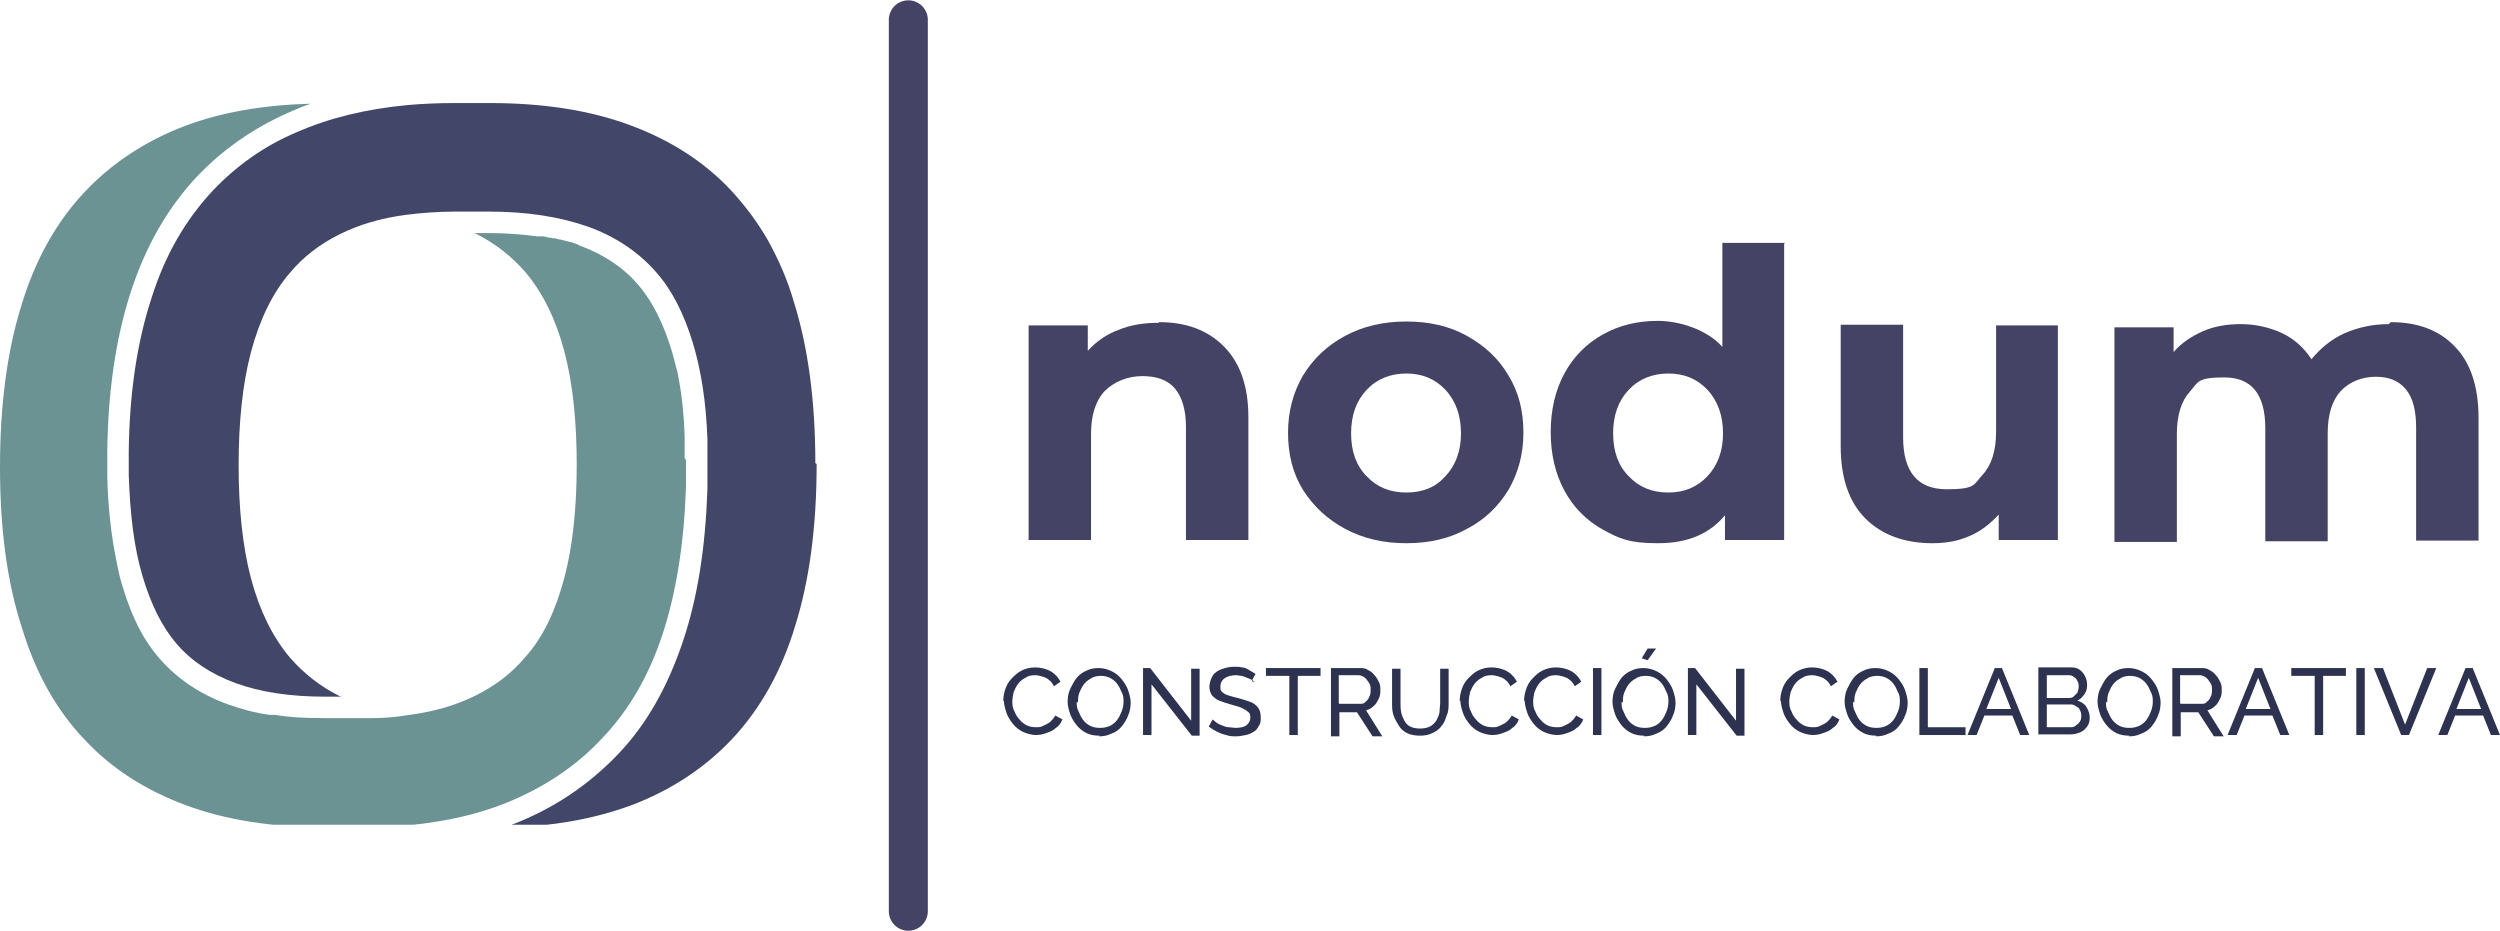 <?xml version="1.0" encoding="UTF-8"?>
<svg id="Capa_1" xmlns="http://www.w3.org/2000/svg" width="135.6mm" height="50.5mm" xmlns:xlink="http://www.w3.org/1999/xlink" version="1.1" viewBox="0 0 384.5 143.1">
  <!-- Generator: Adobe Illustrator 29.1.0, SVG Export Plug-In . SVG Version: 2.1.0 Build 142)  -->
  <defs>
    <style>
      .st0, .st1 {
        fill: none;
      }

      .st2 {
        fill: #2d3250;
      }

      .st3 {
        clip-path: url(#clippath-1);
      }

      .st4 {
        fill: #444366;
      }

      .st1 {
        stroke: #444366;
        stroke-linecap: round;
        stroke-width: 6px;
      }

      .st5 {
        fill: #6b9394;
      }

      .st6 {
        fill: #424769;
      }

      .st7 {
        clip-path: url(#clippath);
      }
    </style>
    <clipPath id="clippath">
      <rect class="st0" y="15.8" width="106" height="111"/>
    </clipPath>
    <clipPath id="clippath-1">
      <rect class="st0" x="19.3" y="15.8" width="106.7" height="111"/>
    </clipPath>
  </defs>
  <g class="st7">
    <path class="st5" d="M105.5,70.7v2.3h0v.9c0,.4,0,.7,0,1.1-.3,8.6-1.5,16.1-3.6,22.5-2.1,6.4-5.2,11.7-9.2,15.9-3.6,3.9-7.9,6.9-12.9,9.2s-10.7,3.7-17.2,4.3c0,0-.1,0-.1,0-2.2.2-4.5.3-6.9.3h-5.4c-8.2,0-15.4-1.1-21.6-3.4-6.2-2.3-11.4-5.6-15.6-10.1-4.3-4.5-7.5-10.2-9.6-17.1C1.1,89.6,0,81.3,0,71.8s1.1-17.9,3.3-24.9c2.1-7,5.4-12.8,9.6-17.3s9.5-8,15.6-10.3c5.6-2.1,12-3.2,19.3-3.4-1.2.4-2.4.9-3.5,1.4-5.4,2.4-10.1,5.7-14,9.8-4.5,4.8-7.9,10.7-10.2,17.8s-3.5,15.3-3.6,24.6v3.6c.1,4.8.6,9.2,1.4,13.1.3,1.5.6,3,1.1,4.4,1.3,4.3,3.1,7.9,5.6,10.7,2.7,3.1,6.3,5.5,10.5,7,2,.7,4.1,1.3,6.4,1.6.2,0,.4,0,.5,0s.2,0,.3,0c2.4.4,4.9.5,7.6.5h5.4c.7,0,1.3,0,2,0,2,0,3.9-.2,5.7-.5,3.8-.5,7.2-1.5,10.2-3,3-1.5,5.5-3.4,7.6-5.9,2.8-3.1,4.7-7.3,6-12.2,1.3-4.9,1.9-10.8,1.9-17.4s-.6-12.5-1.9-17.4c-1.3-4.9-3.3-9-6-12.2-2.1-2.4-4.6-4.4-7.6-5.9-.1,0-.2-.1-.4-.1h2.4c2.6,0,5.1.2,7.4.5,0,0,.1,0,.2,0,.1,0,.3,0,.5,0,.4,0,.8.1,1.1.2.2,0,.4,0,.6.1,0,0,.1,0,.2,0h.1c.1,0,.2,0,.3.1.2,0,.4.1.6.1.5.1,1.1.3,1.6.4.1,0,.2,0,.3.1.4.1.7.2,1,.4,3.8,1.4,6.8,3.4,9.1,6.1,2.2,2.6,3.9,6,5.2,10.4.3,1,.5,2,.8,3,.6,3,1,6.3,1.1,10,0,.4,0,.8,0,1.1v.8c0,.4,0,.8,0,1.3Z"/>
  </g>
  <g class="st3">
    <path class="st6" d="M125.6,71.3c0,9.6-1.1,17.9-3.3,24.9-2.1,7-5.4,12.8-9.6,17.3s-9.5,8-15.6,10.3c-5.7,2.1-12.2,3.3-19.6,3.4,1.3-.4,2.5-.9,3.6-1.4,5.4-2.4,10.1-5.8,14-9.9,4.4-4.6,7.6-10.4,9.9-17.2,2.3-6.8,3.5-14.6,3.8-23.5,0-.3,0-.7,0-1.1v-4.6h0v-.9c0-.4,0-.8,0-1.1h0c-.2-5.8-1-10.8-2.3-15s-3.1-7.9-5.6-10.7c-2.7-3.1-6.3-5.5-10.5-7-4.3-1.5-9.3-2.3-15.1-2.3h-5.4c-2.6,0-5.1.2-7.5.5-3.8.5-7.2,1.5-10.2,3s-5.5,3.4-7.6,5.9c-2.7,3.1-4.7,7.3-6,12.2-1.3,4.9-1.9,10.8-1.9,17.4s.6,12.5,1.9,17.4c1.3,4.9,3.3,9,6,12.2,2.1,2.4,4.6,4.4,7.6,5.9.1,0,.2.1.4.1h-2.6c-5.4,0-10-.7-13.8-2.1-3.8-1.4-6.8-3.4-9.1-6.1-2.2-2.6-3.9-6-5.2-10.4s-1.9-9.5-2.1-15.5v-3.6c.1-9,1.3-16.9,3.5-23.6,2.1-6.7,5.3-12.1,9.4-16.5,3.6-3.8,7.9-6.9,12.9-9,5-2.2,10.7-3.6,17.2-4.2,2.3-.2,4.7-.3,7.1-.3h5.4c8.2,0,15.4,1.1,21.6,3.4,6.2,2.3,11.4,5.6,15.6,10.1,2.1,2.3,4,4.8,5.6,7.6,1.6,2.9,3,6,4,9.5,2.2,7,3.3,15.3,3.3,24.8Z"/>
  </g>
  <path class="st4" d="M178.3,49.5c4.1,0,7.4,1.2,9.9,3.7,2.5,2.5,3.8,6.1,3.8,10.9v18.9h-9.6v-17.4c0-2.6-.6-4.6-1.7-5.9-1.1-1.3-2.8-1.9-5-1.9s-4.3.8-5.8,2.3c-1.4,1.5-2.1,3.7-2.1,6.6v16.3h-9.6v-33h9.1v3.9c1.3-1.4,2.8-2.5,4.7-3.2,1.9-.8,4-1.1,6.2-1.1Z"/>
  <path class="st4" d="M216.3,83.5c-3.5,0-6.6-.7-9.4-2.2-2.8-1.5-4.9-3.5-6.5-6-1.6-2.6-2.3-5.5-2.3-8.8s.8-6.2,2.3-8.8c1.6-2.6,3.7-4.6,6.5-6.1,2.8-1.5,5.9-2.2,9.4-2.2s6.6.7,9.3,2.2c2.7,1.5,4.9,3.5,6.4,6.1,1.6,2.6,2.3,5.5,2.3,8.8s-.8,6.2-2.3,8.8c-1.6,2.6-3.7,4.6-6.4,6-2.7,1.5-5.8,2.2-9.3,2.2ZM216.3,75.7c2.5,0,4.5-.8,6-2.5,1.6-1.7,2.4-3.9,2.4-6.6s-.8-5-2.4-6.7c-1.6-1.7-3.6-2.5-6-2.5s-4.5.8-6.1,2.5c-1.6,1.7-2.4,3.9-2.4,6.7s.8,5,2.4,6.6c1.6,1.7,3.6,2.5,6.1,2.5Z"/>
  <path class="st4" d="M274.4,37.5v45.5h-9.1v-3.8c-2.4,2.9-5.8,4.3-10.3,4.3s-5.9-.7-8.5-2.1c-2.5-1.4-4.5-3.4-5.9-6-1.4-2.6-2.1-5.6-2.1-9s.7-6.4,2.1-9c1.4-2.6,3.4-4.6,5.9-6,2.5-1.4,5.3-2.1,8.5-2.1s7.5,1.3,9.9,4v-16h9.6ZM256.6,75.7c2.4,0,4.4-.8,6-2.5,1.6-1.7,2.4-3.9,2.4-6.6s-.8-5-2.4-6.7c-1.6-1.7-3.6-2.5-6-2.5s-4.5.8-6.1,2.5c-1.6,1.7-2.4,3.9-2.4,6.7s.8,5,2.4,6.6c1.6,1.7,3.6,2.5,6.1,2.5Z"/>
  <path class="st4" d="M316.5,50v33h-9.1v-3.9c-1.3,1.4-2.8,2.6-4.5,3.3-1.8.8-3.7,1.1-5.7,1.1-4.3,0-7.8-1.3-10.3-3.8s-3.8-6.2-3.8-11.1v-18.7h9.6v17.3c0,5.3,2.2,8,6.7,8s4.1-.7,5.5-2.2c1.4-1.5,2.1-3.7,2.1-6.7v-16.3h9.6Z"/>
  <path class="st4" d="M367.7,49.5c4.1,0,7.4,1.2,9.8,3.7,2.4,2.4,3.7,6.1,3.7,11v18.9h-9.6v-17.4c0-2.6-.5-4.6-1.6-5.9s-2.6-1.9-4.6-1.9-4,.7-5.4,2.2c-1.3,1.4-2,3.6-2,6.5v16.6h-9.6v-17.4c0-5.2-2.1-7.8-6.3-7.8s-4,.7-5.3,2.2c-1.3,1.4-2,3.6-2,6.5v16.6h-9.6v-33h9.1v3.8c1.2-1.4,2.7-2.4,4.5-3.2,1.8-.8,3.8-1.1,5.9-1.1s4.4.5,6.3,1.4c1.9.9,3.4,2.3,4.5,4,1.4-1.7,3.1-3.1,5.1-4,2.1-.9,4.3-1.4,6.8-1.4Z"/>
  <path class="st1" d="M139.7,140.1V3"/>
  <path class="st2" d="M154.3,107.8c0-.6.1-1.2.3-1.8.2-.6.5-1.2,1-1.7s.9-.9,1.5-1.2c.6-.3,1.3-.5,2.1-.5s1.7.2,2.4.6c.7.4,1.2,1,1.5,1.6l-1,.7c-.2-.4-.5-.8-.8-1-.3-.3-.7-.4-1-.5-.4-.1-.7-.2-1.1-.2-.6,0-1.1.1-1.5.4-.4.2-.8.5-1.1.9-.3.4-.5.8-.7,1.3-.1.5-.2,1-.2,1.4s0,1,.3,1.5c.2.5.4.9.8,1.3.3.4.7.7,1.1.9.4.2.9.3,1.4.3s.7,0,1.1-.2.7-.3,1.1-.6c.3-.3.6-.6.8-1l1.1.6c-.2.5-.5,1-1,1.3-.4.4-.9.6-1.5.8-.5.2-1.1.3-1.6.3s-1.4-.2-2-.5c-.6-.3-1.1-.7-1.5-1.2-.4-.5-.8-1.1-1-1.7-.2-.6-.4-1.3-.4-1.9Z"/>
  <path class="st2" d="M169.1,113.1c-.7,0-1.4-.1-2-.4-.6-.3-1.1-.7-1.5-1.2-.4-.5-.8-1.1-1-1.7-.2-.6-.4-1.3-.4-1.9s.1-1.4.4-2,.6-1.2,1-1.7c.4-.5,1-.9,1.5-1.1.6-.3,1.2-.4,1.9-.4s1.4.2,2,.5c.6.3,1.1.7,1.5,1.2.4.5.8,1.1,1,1.7.2.6.4,1.3.4,1.9s-.1,1.4-.4,2c-.2.6-.6,1.2-1,1.7-.4.5-1,.9-1.6,1.1-.6.3-1.2.4-1.9.4ZM165.6,107.9c0,.5,0,1,.3,1.5.2.5.4.9.7,1.3.3.4.7.7,1.1.9.4.2.9.3,1.5.3s1-.1,1.5-.3c.4-.2.8-.5,1.1-.9.3-.4.5-.8.7-1.3.2-.5.3-1,.3-1.5s0-1-.3-1.5c-.2-.5-.4-.9-.7-1.3-.3-.4-.7-.7-1.1-.9-.4-.2-.9-.3-1.4-.3s-1.1.1-1.5.4c-.4.2-.8.5-1.1.9-.3.4-.5.8-.7,1.3-.2.5-.2,1-.2,1.5Z"/>
  <path class="st2" d="M177.1,105.1v7.9h-1.3v-10.3h1.1l6.3,8.1v-8h1.3v10.3h-1.2l-6.2-7.9Z"/>
  <path class="st2" d="M193,104.9c-.1-.1-.3-.3-.5-.4-.2-.1-.4-.2-.7-.3-.2-.1-.5-.2-.8-.3-.3,0-.6-.1-.9-.1-.8,0-1.4.2-1.8.5-.4.3-.6.7-.6,1.2s0,.7.3.9c.2.2.5.4.9.5.4.1.9.3,1.5.4.7.2,1.3.4,1.9.6.5.2.9.5,1.2.9.3.4.4.9.4,1.5s0,.9-.3,1.3c-.2.4-.4.7-.8.9-.3.2-.7.4-1.2.5-.5.1-1,.2-1.5.2s-1,0-1.5-.2c-.5-.1-1-.3-1.4-.5-.4-.2-.9-.5-1.3-.8l.6-1.1c.2.2.4.3.6.5.3.2.5.3.8.4.3.1.7.3,1,.3.4,0,.8.1,1.1.1.7,0,1.3-.1,1.7-.4.4-.3.6-.7.6-1.2s-.1-.7-.4-.9c-.2-.2-.6-.4-1-.6-.4-.2-1-.3-1.6-.5-.7-.2-1.3-.4-1.8-.6-.5-.2-.8-.5-1.1-.8-.2-.3-.4-.8-.4-1.3s.2-1.2.5-1.7c.3-.5.8-.8,1.3-1,.6-.2,1.2-.4,1.9-.4s.9,0,1.3.1c.4,0,.8.2,1.1.4.3.2.7.4,1,.6l-.6,1.1Z"/>
  <path class="st2" d="M203.2,103.9h-3.6v9.1h-1.3v-9.1h-3.6v-1.2h8.4v1.2Z"/>
  <path class="st2" d="M204.7,113v-10.3h4.4c.5,0,.9,0,1.3.3.4.2.7.4,1,.8.3.3.5.7.7,1.1.2.4.2.8.2,1.2s0,.9-.3,1.4c-.2.4-.4.8-.8,1.1-.3.3-.7.5-1.1.6l2.5,4h-1.5l-2.4-3.7h-2.7v3.7h-1.3ZM206,108.2h3.1c.4,0,.7,0,.9-.3.3-.2.5-.5.6-.8.2-.3.2-.7.2-1.1s0-.7-.3-1.1c-.2-.3-.4-.6-.7-.8-.3-.2-.6-.3-.9-.3h-3v4.3Z"/>
  <path class="st2" d="M218.5,113.1c-.8,0-1.5-.1-2.1-.4-.6-.3-1-.7-1.3-1.2-.3-.5-.6-1-.8-1.6-.2-.6-.2-1.3-.2-1.9v-5.2h1.3v5.2c0,.5,0,1,.1,1.5.1.5.3.9.5,1.3.2.4.5.7.9.9.4.2.9.3,1.5.3s1.1-.1,1.5-.3c.4-.2.7-.5,1-.9.2-.4.4-.8.5-1.3,0-.5.1-1,.1-1.5v-5.2h1.3v5.2c0,.7,0,1.4-.3,2-.2.6-.4,1.2-.8,1.6-.3.5-.8.8-1.4,1.1-.6.3-1.2.4-2,.4Z"/>
  <path class="st2" d="M224.5,107.8c0-.6.1-1.2.3-1.8.2-.6.5-1.2,1-1.7s.9-.9,1.5-1.2c.6-.3,1.3-.5,2.1-.5s1.7.2,2.4.6c.7.4,1.2,1,1.5,1.6l-1,.7c-.2-.4-.5-.8-.8-1-.3-.3-.7-.4-1-.5-.4-.1-.7-.2-1.1-.2-.6,0-1.1.1-1.5.4-.4.2-.8.5-1.1.9-.3.4-.5.8-.7,1.3-.1.5-.2,1-.2,1.4s0,1,.3,1.5c.2.5.4.9.8,1.3.3.4.7.7,1.1.9.4.2.9.3,1.4.3s.7,0,1.1-.2.7-.3,1.1-.6c.3-.3.6-.6.8-1l1.1.6c-.2.5-.5,1-1,1.3-.4.4-.9.6-1.5.8-.5.2-1.1.3-1.6.3s-1.4-.2-2-.5c-.6-.3-1.1-.7-1.5-1.2-.4-.5-.8-1.1-1-1.7-.2-.6-.4-1.3-.4-1.9Z"/>
  <path class="st2" d="M234.4,107.8c0-.6.1-1.2.3-1.8.2-.6.5-1.2,1-1.7s.9-.9,1.5-1.2c.6-.3,1.3-.5,2.1-.5s1.7.2,2.4.6c.7.4,1.2,1,1.5,1.6l-1,.7c-.2-.4-.5-.8-.8-1-.3-.3-.7-.4-1-.5-.4-.1-.7-.2-1.1-.2-.6,0-1.1.1-1.5.4-.4.2-.8.5-1.1.9-.3.4-.5.8-.7,1.3-.1.5-.2,1-.2,1.4s0,1,.3,1.5c.2.5.4.9.8,1.3.3.4.7.7,1.1.9.4.2.9.3,1.4.3s.7,0,1.1-.2.7-.3,1.1-.6c.3-.3.6-.6.8-1l1.1.6c-.2.5-.5,1-1,1.3-.4.4-.9.6-1.5.8-.5.2-1.1.3-1.6.3s-1.4-.2-2-.5c-.6-.3-1.1-.7-1.5-1.2-.4-.5-.8-1.1-1-1.7-.2-.6-.4-1.3-.4-1.9Z"/>
  <path class="st2" d="M245,113v-10.3h1.3v10.3h-1.3Z"/>
  <path class="st2" d="M252.9,113.1c-.7,0-1.4-.1-2-.4-.6-.3-1.1-.7-1.5-1.2-.4-.5-.8-1.1-1-1.7-.2-.6-.4-1.3-.4-1.9s.1-1.4.4-2,.6-1.2,1-1.7c.4-.5,1-.9,1.5-1.1.6-.3,1.2-.4,1.9-.4s1.4.2,2,.5c.6.3,1.1.7,1.5,1.2.4.5.8,1.1,1,1.7.2.6.4,1.3.4,1.9s-.1,1.4-.4,2c-.2.6-.6,1.2-1,1.7-.4.5-1,.9-1.6,1.1-.6.3-1.2.4-1.9.4ZM249.4,107.9c0,.5,0,1,.3,1.5.2.5.4.9.7,1.3.3.4.7.7,1.1.9.4.2.9.3,1.5.3s1-.1,1.5-.3c.4-.2.8-.5,1.1-.9.3-.4.5-.8.7-1.3.2-.5.3-1,.3-1.5s0-1-.3-1.5c-.2-.5-.4-.9-.7-1.3-.3-.4-.7-.7-1.1-.9-.4-.2-.9-.3-1.4-.3s-1.1.1-1.5.4c-.4.2-.8.5-1.1.9-.3.4-.5.8-.7,1.3-.2.5-.2,1-.2,1.5ZM253.4,101.5l-.9-.3.9-1.5h1.3l-1.3,1.8Z"/>
  <path class="st2" d="M260.9,105.1v7.9h-1.3v-10.3h1.1l6.3,8.1v-8h1.3v10.3h-1.2l-6.2-7.9Z"/>
  <path class="st2" d="M273.8,107.8c0-.6.1-1.2.3-1.8.2-.6.5-1.2,1-1.7s.9-.9,1.5-1.2c.6-.3,1.3-.5,2.1-.5s1.7.2,2.4.6c.7.4,1.2,1,1.5,1.6l-1,.7c-.2-.4-.5-.8-.8-1-.3-.3-.7-.4-1-.5-.4-.1-.7-.2-1.1-.2-.6,0-1.1.1-1.5.4-.4.2-.8.5-1.1.9-.3.4-.5.8-.7,1.3-.1.5-.2,1-.2,1.4s0,1,.3,1.5c.2.5.4.9.8,1.3.3.4.7.7,1.1.9.4.2.9.3,1.4.3s.7,0,1.1-.2.7-.3,1.1-.6c.3-.3.6-.6.8-1l1.1.6c-.2.5-.5,1-1,1.3-.4.4-.9.6-1.5.8-.5.2-1.1.3-1.6.3s-1.4-.2-2-.5c-.6-.3-1.1-.7-1.5-1.2-.4-.5-.8-1.1-1-1.7-.2-.6-.4-1.3-.4-1.9Z"/>
  <path class="st2" d="M288.6,113.1c-.7,0-1.4-.1-2-.4-.6-.3-1.1-.7-1.5-1.2-.4-.5-.8-1.1-1-1.7-.2-.6-.4-1.3-.4-1.9s.1-1.4.4-2,.6-1.2,1-1.7c.4-.5,1-.9,1.5-1.1.6-.3,1.2-.4,1.9-.4s1.4.2,2,.5c.6.3,1.1.7,1.5,1.2.4.5.8,1.1,1,1.7.2.6.4,1.3.4,1.9s-.1,1.4-.4,2c-.2.6-.6,1.2-1,1.7-.4.5-1,.9-1.6,1.1-.6.3-1.2.4-1.9.4ZM285,107.9c0,.5,0,1,.3,1.5.2.5.4.9.7,1.3.3.4.7.7,1.1.9.4.2.9.3,1.5.3s1-.1,1.5-.3c.4-.2.8-.5,1.1-.9.3-.4.5-.8.7-1.3.2-.5.3-1,.3-1.5s0-1-.3-1.5c-.2-.5-.4-.9-.7-1.3-.3-.4-.7-.7-1.1-.9-.4-.2-.9-.3-1.4-.3s-1.1.1-1.5.4c-.4.2-.8.5-1.1.9-.3.4-.5.8-.7,1.3-.2.5-.2,1-.2,1.5Z"/>
  <path class="st2" d="M295.2,113v-10.3h1.3v9.1h5.8v1.2h-7.1Z"/>
  <path class="st2" d="M306.8,102.7h1.1l4.2,10.3h-1.4l-1.2-3h-4.3l-1.2,3h-1.4l4.2-10.3ZM309.3,109l-1.9-4.8-1.9,4.8h3.8Z"/>
  <path class="st2" d="M321.4,110.3c0,.5-.1,1-.4,1.4-.3.4-.6.7-1.1.9-.5.2-1,.3-1.5.3h-4.9v-10.3h5.1c.5,0,.9.1,1.3.4.4.3.6.6.8,1,.2.4.3.8.3,1.3s-.1,1-.4,1.4c-.3.4-.6.8-1.1,1,.6.2,1.1.5,1.4,1,.3.5.5,1,.5,1.6ZM320.1,110.1c0-.3,0-.6-.2-.9-.1-.3-.3-.5-.6-.6-.2-.2-.5-.3-.8-.3h-3.7v3.5h3.6c.3,0,.6,0,.9-.3.3-.2.5-.4.6-.6.2-.3.2-.6.2-.9ZM314.8,103.8v3.5h3.3c.3,0,.6,0,.8-.2.2-.2.4-.4.6-.6.1-.3.2-.6.2-.9s0-.6-.2-.9c-.1-.3-.3-.5-.5-.6-.2-.2-.5-.3-.8-.3h-3.4Z"/>
  <path class="st2" d="M327.5,113.1c-.7,0-1.4-.1-2-.4-.6-.3-1.1-.7-1.5-1.2-.4-.5-.8-1.1-1-1.7-.2-.6-.4-1.3-.4-1.9s.1-1.4.4-2,.6-1.2,1-1.7c.4-.5,1-.9,1.5-1.1.6-.3,1.2-.4,1.9-.4s1.4.2,2,.5c.6.3,1.1.7,1.5,1.2.4.5.8,1.1,1,1.7.2.6.4,1.3.4,1.9s-.1,1.4-.4,2c-.2.6-.6,1.2-1,1.7-.4.5-1,.9-1.6,1.1-.6.3-1.2.4-1.9.4ZM323.9,107.9c0,.5,0,1,.3,1.5.2.5.4.9.7,1.3.3.4.7.7,1.1.9.4.2.9.3,1.5.3s1-.1,1.5-.3c.4-.2.8-.5,1.1-.9.3-.4.5-.8.7-1.3.2-.5.3-1,.3-1.5s0-1-.3-1.5c-.2-.5-.4-.9-.7-1.3-.3-.4-.7-.7-1.1-.9-.4-.2-.9-.3-1.4-.3s-1.1.1-1.5.4c-.4.2-.8.5-1.1.9-.3.4-.5.8-.7,1.3-.2.5-.2,1-.2,1.5Z"/>
  <path class="st2" d="M334.1,113v-10.3h4.4c.5,0,.9,0,1.3.3.4.2.7.4,1,.8.3.3.5.7.7,1.1.2.4.2.8.2,1.2s0,.9-.3,1.4c-.2.4-.4.8-.8,1.1-.3.3-.7.5-1.1.6l2.5,4h-1.5l-2.4-3.7h-2.7v3.7h-1.3ZM335.4,108.2h3.1c.4,0,.7,0,.9-.3.3-.2.5-.5.6-.8.2-.3.2-.7.2-1.1s0-.7-.3-1.1c-.2-.3-.4-.6-.7-.8-.3-.2-.6-.3-.9-.3h-3v4.3Z"/>
  <path class="st2" d="M346.8,102.7h1.1l4.2,10.3h-1.4l-1.2-3h-4.3l-1.2,3h-1.4l4.2-10.3ZM349.2,109l-1.9-4.8-1.9,4.8h3.8Z"/>
  <path class="st2" d="M360.9,103.9h-3.6v9.1h-1.3v-9.1h-3.6v-1.2h8.4v1.2Z"/>
  <path class="st2" d="M362.4,113v-10.3h1.3v10.3h-1.3Z"/>
  <path class="st2" d="M366.5,102.7l3.4,8.7,3.4-8.7h1.4l-4.2,10.3h-1.2l-4.2-10.3h1.4Z"/>
  <path class="st2" d="M379.2,102.7h1.1l4.2,10.3h-1.4l-1.2-3h-4.3l-1.2,3h-1.4l4.2-10.3ZM381.6,109l-1.9-4.8-1.9,4.8h3.8Z"/>
</svg>